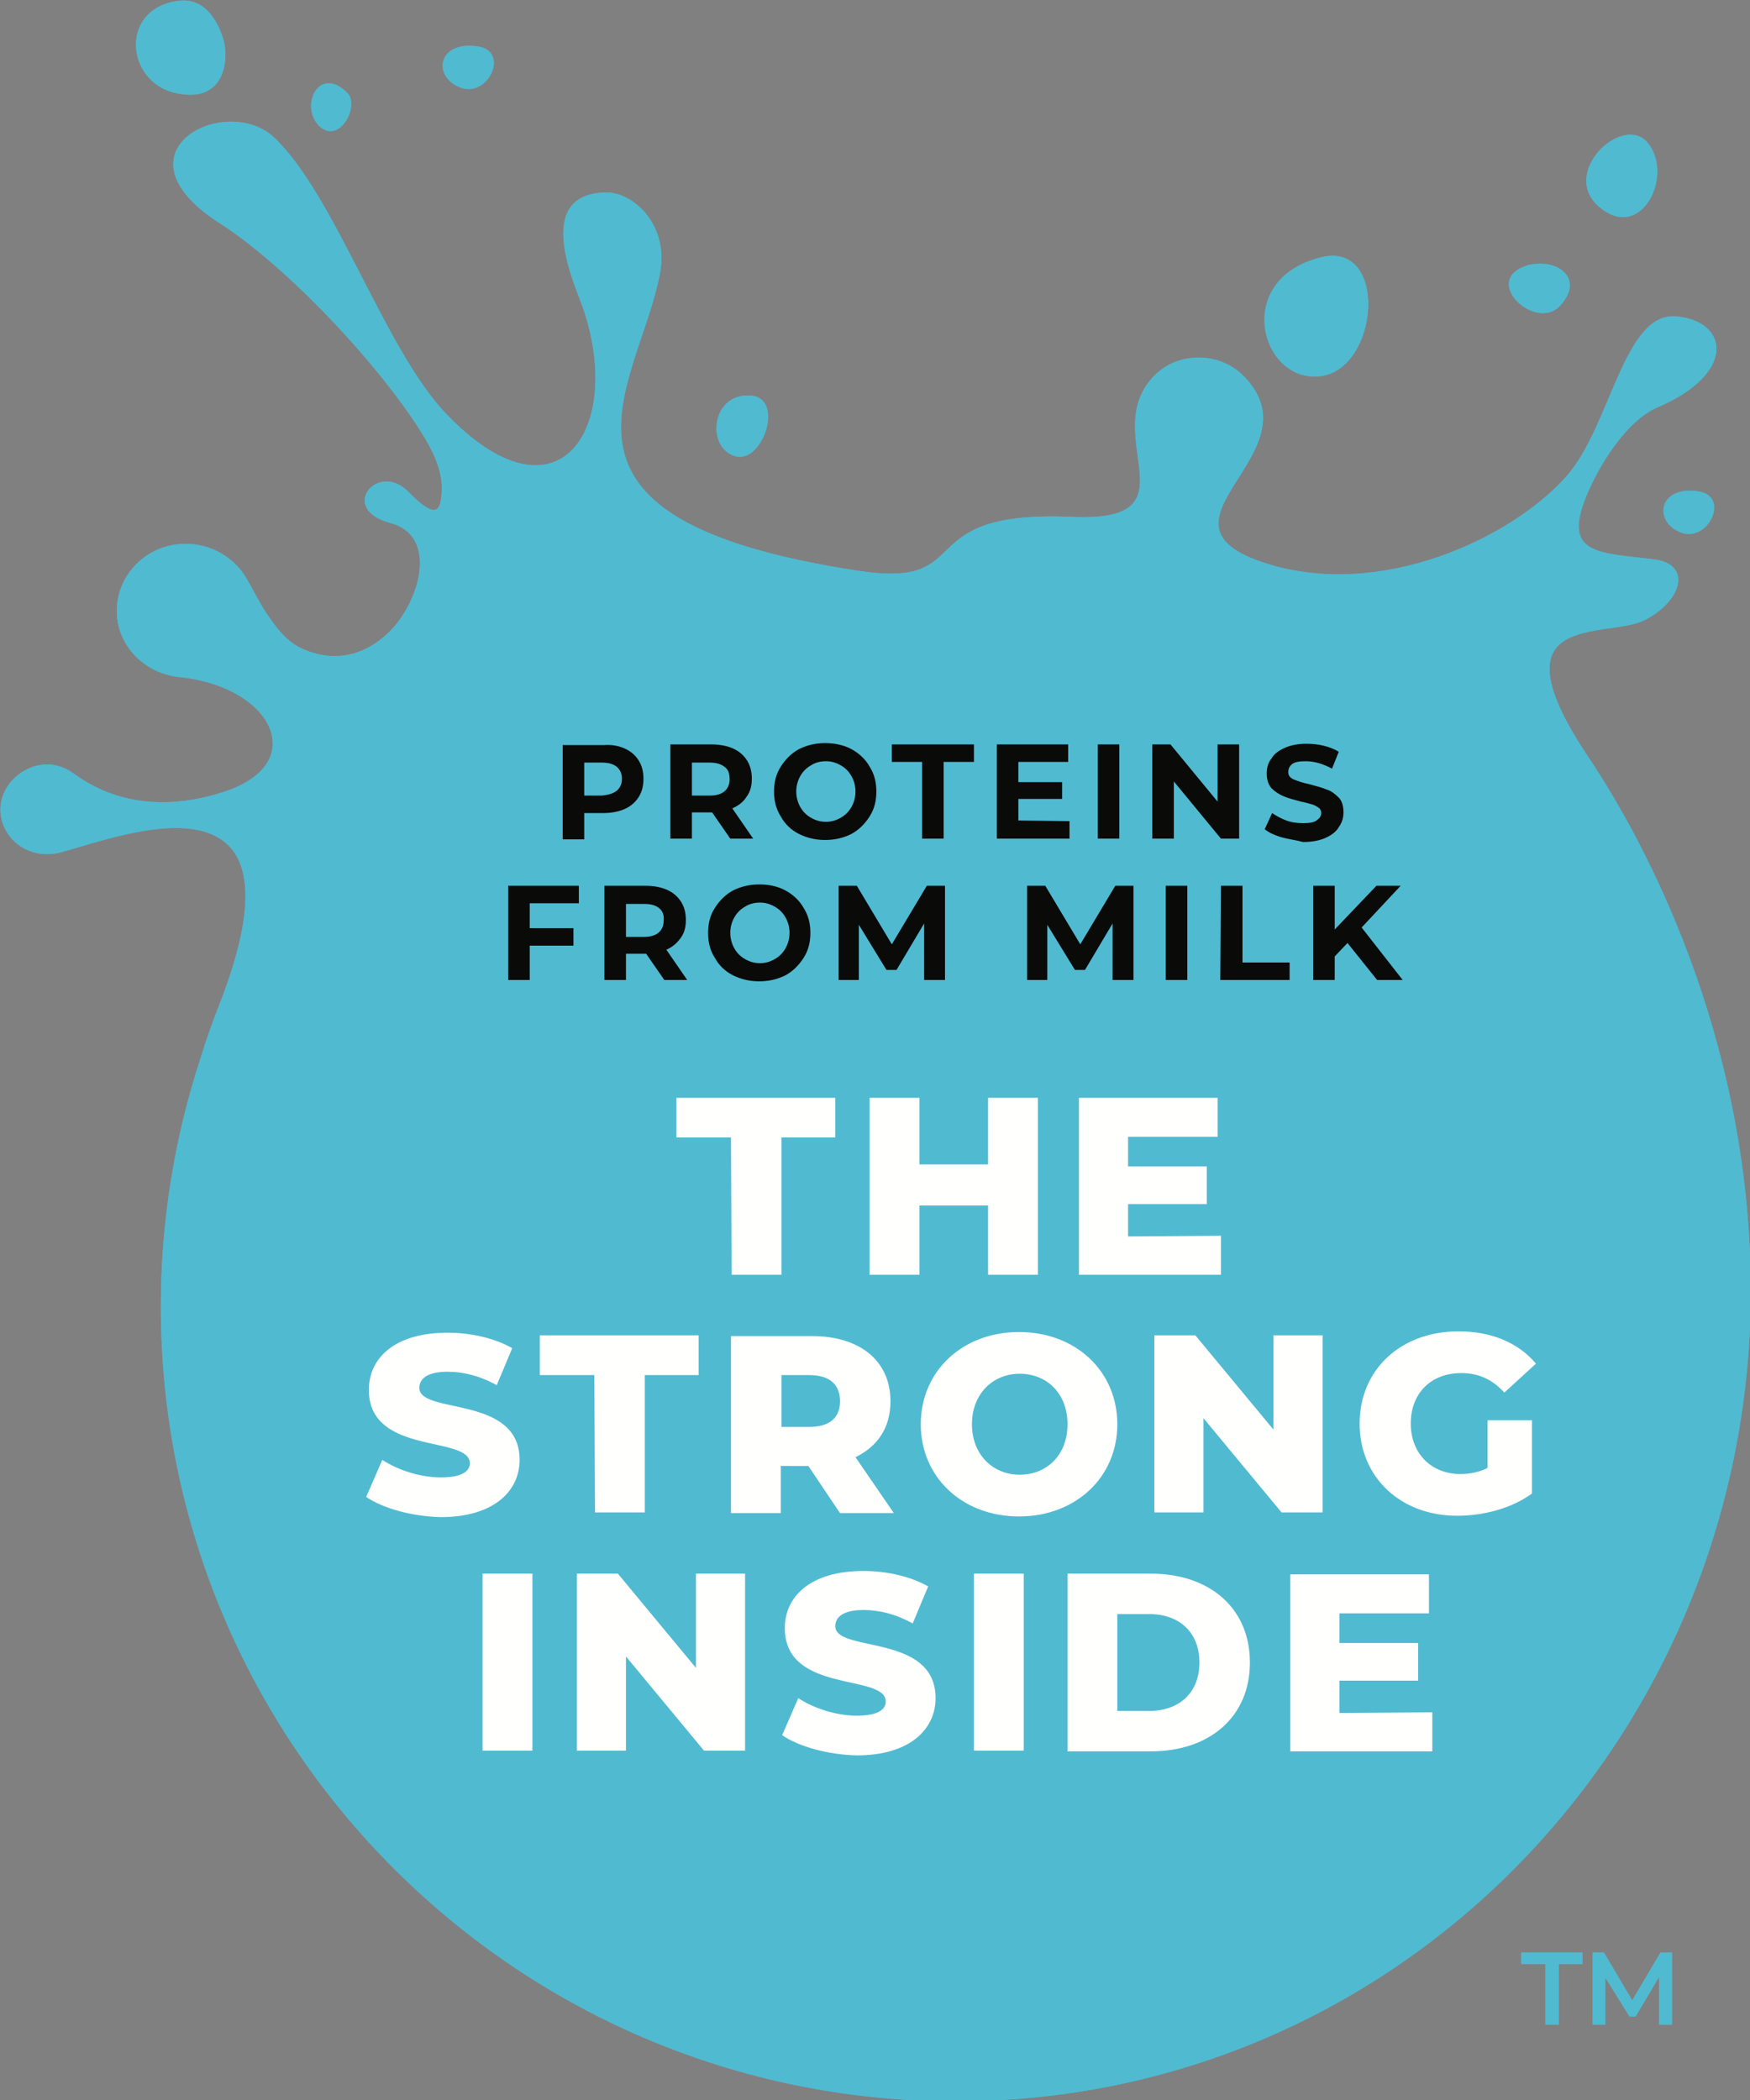<svg xmlns="http://www.w3.org/2000/svg" aria-labelledby="stronginside_title" viewBox="0 0 260 312" xml:space="preserve"><rect x="0" y="0" width="260" height="312" fill="#808080" stroke="none"/><g fill="#50BAD1"><path d="M231.8 45.4c3.6-3.9-.2-7.1-4.8-6-7.2 2.2 1.2 10 4.8 6zM237.8 30.9c6.2 5 11-5.1 6.9-9.8-3.8-4.2-13.2 4.8-6.9 9.8zM196.1 55.9c8.8-1 10.2-20 .3-17.7-13.4 3.2-9.1 18.7-.3 17.7zM51.6 13.8c-4.2-4.2-7.1 1.9-4.2 4.9 3 2.9 6.1-3 4.2-4.9zM26 13.8c7.4 1.7 7.9-4.8 7.3-7.5-.7-2.7-2.6-6.6-6.6-6.2-9 1-8.1 12-.7 13.7zM68.4 13c4.1 1.6 7.4-5.4 2.6-6.1-6-.9-6.8 4.5-2.6 6.1zM109 67.7c4.1 1.6 7.6-8.2 2.8-8.9-6-.7-7 7.4-2.8 8.9zM249.7 79.1c4.1 1.6 7.4-5.4 2.6-6.1-5.9-.9-6.7 4.5-2.6 6.1z"></path><path d="M235.8 112.2c-14.3-21.5 2.7-17.3 8.4-20 5.7-2.8 7.3-8.4 1.5-9.1-8.2-1-13.5-.7-10.1-9.2 1.9-4.7 6-11.4 10.7-13.4 11.7-5 10.6-12.8 2.7-13.5-7.8-.6-9.7 16.4-16.3 23.8-8.2 9.2-27.4 18.2-44.3 13-19.8-6.1 7.9-16.4-3.7-28-3.5-3.5-9.5-3.6-13.1-.1-8.8 8.8 6.7 21.9-12.2 21.1-24.8-1.1-13.8 10.8-31.9 8C76.3 77 95.1 57.4 98.1 40.3c1.2-7-4.1-11.8-8.1-11.7-11 .2-4.5 13.9-3.4 17.1 6.2 18-3.7 33.1-20.3 15.8-9.2-9.6-16.5-32.5-25.6-41.1-7.2-6.7-24.6 2.2-8 12.8 8.9 5.7 21.4 18.5 28.5 28.9 2.5 3.7 4.8 7.4 4.4 11.4-.2 1.8-.4 4.2-4.9-.4-4.5-4.7-10.6 2.5-2.7 4.6 6.1 1.6 5.1 9 1.5 14.2-2.1 3-6.4 6.6-12.2 5.3-3.7-.9-5.3-2.5-7.8-6.2-.9-1.4-2.1-3.7-2.9-5.1-2-3.4-6-5.6-10.5-5-4.4.6-7.9 4-8.6 8.2-1 5.8 3.3 10.9 9.2 11.5 13.8 1.4 19.6 12.9 6.4 17.1-12.2 3.9-19.5-.9-21.9-2.6-1.6-1.2-3.5-1.9-5.9-1.3-2.8.8-4.9 3.1-5.2 5.8-.4 3.9 2.7 7.2 6.7 7.3.9 0 1.7-.1 2.4-.3.1 0 .2-.1.3-.1 8.6-2.3 37.4-13.7 23 23-1 2.5-1.9 5.1-2.7 7.7-3.9 11.9-5.9 24.3-5.9 36.9 0 65.2 52.9 118.1 118.1 118.1s116.8-52.9 118.1-118.1c.6-37.2-14.3-67-24.3-81.9zM246.7 290.1l-4.2 7.1-4.2-7.1h-1.7v10.7h1.9v-7l3.6 5.8h.9l3.5-5.9v7.1h1.9v-10.7zM226 291.8h3.6v9h2v-9h3.5v-1.7H226z"></path></g><g fill="#50BAD1"><path d="M231.8 45.4c3.6-3.9-.2-7.1-4.8-6-7.2 2.2 1.2 10 4.8 6zM237.8 30.9c6.2 5 11-5.1 6.9-9.8-3.8-4.2-13.2 4.8-6.9 9.8zM196.1 55.9c8.8-1 10.2-20 .3-17.7-13.4 3.2-9.1 18.7-.3 17.7zM51.6 13.8c-4.2-4.2-7.1 1.9-4.2 4.9 3 2.9 6.1-3 4.2-4.9zM26 13.8c7.4 1.7 7.9-4.8 7.3-7.5-.7-2.7-2.6-6.6-6.6-6.2-9 1-8.1 12-.7 13.7zM68.4 13c4.1 1.6 7.4-5.4 2.6-6.1-6-.9-6.8 4.5-2.6 6.1zM109 67.7c4.1 1.6 7.6-8.2 2.8-8.9-6-.7-7 7.4-2.8 8.9zM249.7 79.1c4.1 1.6 7.4-5.4 2.6-6.1-5.9-.9-6.7 4.5-2.6 6.1z"></path><path d="M235.8 112.2c-14.3-21.5 2.7-17.3 8.4-20 5.7-2.8 7.3-8.4 1.5-9.1-8.2-1-13.5-.7-10.1-9.2 1.9-4.7 6-11.4 10.7-13.4 11.7-5 10.6-12.8 2.7-13.5-7.8-.6-9.7 16.4-16.3 23.8-8.2 9.2-27.4 18.2-44.3 13-19.8-6.1 7.9-16.4-3.7-28-3.5-3.5-9.5-3.6-13.1-.1-8.8 8.8 6.7 21.9-12.2 21.1-24.8-1.1-13.8 10.8-31.9 8C76.3 77 95.1 57.4 98.1 40.3c1.2-7-4.1-11.8-8.1-11.7-11 .2-4.5 13.9-3.4 17.1 6.2 18-3.7 33.1-20.3 15.8-9.2-9.6-16.5-32.5-25.6-41.1-7.2-6.7-24.6 2.2-8 12.8 8.9 5.7 21.4 18.5 28.5 28.9 2.5 3.7 4.8 7.4 4.4 11.4-.2 1.8-.4 4.2-4.9-.4-4.5-4.7-10.6 2.5-2.7 4.6 6.1 1.6 5.1 9 1.5 14.2-2.1 3-6.4 6.6-12.2 5.3-3.7-.9-5.3-2.5-7.8-6.2-.9-1.4-2.1-3.7-2.9-5.1-2-3.4-6-5.6-10.5-5-4.4.6-7.9 4-8.6 8.2-1 5.8 3.3 10.9 9.2 11.5 13.8 1.4 19.6 12.9 6.4 17.1-12.2 3.9-19.5-.9-21.9-2.6-1.6-1.2-3.5-1.9-5.9-1.3-2.8.8-4.9 3.1-5.2 5.8-.4 3.9 2.7 7.2 6.7 7.3.9 0 1.7-.1 2.4-.3.1 0 .2-.1.3-.1 8.6-2.3 37.4-13.7 23 23-1 2.5-1.9 5.1-2.7 7.7-3.9 11.9-5.9 24.3-5.9 36.9 0 65.2 52.9 118.1 118.1 118.1s116.8-52.9 118.1-118.1c.6-37.2-14.3-67-24.3-81.9zM246.7 290.1l-4.2 7.1-4.2-7.1h-1.7v10.7h1.9v-7l3.6 5.8h.9l3.5-5.9v7.1h1.9v-10.7zM226 291.8h3.6v9h2v-9h3.5v-1.7H226z"></path></g><path fill-rule="evenodd" clip-rule="evenodd" fill="#FFFFFE" d="M108.6 169h-8.1v-5.9h23.6v5.9h-8v20.4h-7.4l-.1-20.4m45.6-5.9v26.3h-7.4v-10.3h-10.2v10.3h-7.4v-26.3h7.4v9.9h10.2v-9.9h7.4m27.2 20.5v5.8h-21.1v-26.3h20.6v5.8h-13.3v4.4h11.7v5.6h-11.7v4.8l13.8-.1m-127 38.8 2.4-5.5c2.3 1.5 5.6 2.6 8.7 2.6s4.3-.9 4.3-2.1c0-4.2-15-1.1-15-10.9 0-4.7 3.8-8.5 11.7-8.5 3.4 0 7 .8 9.6 2.3l-2.3 5.5c-2.5-1.4-5-2-7.3-2-3.1 0-4.2 1.1-4.2 2.4 0 4 14.9 1 14.9 10.7 0 4.6-3.8 8.5-11.7 8.5-4.3-.1-8.6-1.3-11.1-3m33.9-18.1h-8.1v-5.9h23.6v5.9h-8v20.4h-7.4l-.1-20.4m31.9 0h-4.1v7.7h4.1c3.1 0 4.6-1.4 4.6-3.8 0-2.5-1.5-3.9-4.6-3.9zm-.1 13.5H116v7h-7.4v-26.3h12c7.2 0 11.7 3.7 11.7 9.7 0 3.9-1.9 6.7-5.2 8.3l5.7 8.3h-8l-4.7-7zm38.5-6.2c0-4.6-3.1-7.5-7.1-7.5s-7.1 3-7.1 7.5 3.1 7.5 7.1 7.5 7.1-2.9 7.1-7.5zm-21.8 0c0-7.9 6.2-13.7 14.6-13.7s14.6 5.8 14.6 13.7-6.2 13.7-14.6 13.7-14.6-5.8-14.6-13.7zm59.7-13.2v26.3h-6.1l-11.6-14v14h-7.3v-26.3h6.1l11.6 14v-14h7.3M221 211h6.6v10.9c-3 2.2-7.2 3.3-11.1 3.3-8.4 0-14.5-5.7-14.5-13.7s6.1-13.7 14.7-13.7c4.9 0 8.9 1.7 11.5 4.8l-4.7 4.3c-1.8-2-3.9-2.9-6.4-2.9-4.5 0-7.5 3-7.5 7.5 0 4.4 3 7.5 7.4 7.5 1.4 0 2.8-.3 4-.9V211M71.7 260.1h7.4v-26.3h-7.4v26.3zm39-26.3v26.3h-6.1l-11.6-14v14h-7.3v-26.3h6.1l11.6 14v-14h7.3m5.5 24 2.4-5.5c2.3 1.5 5.6 2.6 8.7 2.6s4.3-.9 4.3-2.1c0-4.2-15-1.1-15-10.9 0-4.7 3.8-8.5 11.7-8.5 3.4 0 7 .8 9.6 2.3l-2.3 5.5c-2.5-1.4-5-2-7.3-2-3.1 0-4.2 1.1-4.2 2.4 0 4 14.9 1 14.9 10.7 0 4.6-3.8 8.5-11.7 8.5-4.3-.1-8.6-1.3-11.1-3m28.5 2.3h7.4v-26.3h-7.4v26.3zm26-5.9c4.5 0 7.5-2.7 7.5-7.2s-3-7.2-7.5-7.2H166v14.4h4.7zm-12.2-20.4H171c8.7 0 14.7 5.1 14.7 13.2s-6 13.2-14.7 13.2h-12.4v-26.4h-.1zm54.3 20.6v5.8h-21.1v-26.3h20.6v5.8H199v4.4h11.7v5.6H199v4.8l13.8-.1"></path><path fill-rule="evenodd" clip-rule="evenodd" fill="#0A0B09" d="M91.6 117.5c.5-.4.8-1 .8-1.8s-.3-1.4-.8-1.8-1.2-.6-2.2-.6h-2.6v4.9h2.6c1-.1 1.7-.3 2.2-.7zm1.2-6.3c.9.4 1.6 1 2.1 1.8s.7 1.7.7 2.7-.2 1.9-.7 2.7c-.5.8-1.2 1.4-2.1 1.8s-2 .6-3.2.6h-2.8v3.9h-3.2v-14h6.1c1.1-.1 2.2.1 3.1.5zm14.8 2.7c-.5-.4-1.2-.6-2.2-.6h-2.6v4.9h2.6c1 0 1.7-.2 2.2-.6s.8-1 .8-1.8c0-.9-.2-1.5-.8-1.9zm.9 10.7-2.7-3.9h-3v3.9h-3.2v-14h6.1c1.2 0 2.3.2 3.2.6.9.4 1.6 1 2.1 1.8s.7 1.7.7 2.7-.2 1.9-.8 2.7c-.5.8-1.2 1.3-2.1 1.7l3.1 4.5h-3.4zm16.4-3.1c.7-.4 1.2-.9 1.6-1.6s.6-1.5.6-2.3-.2-1.6-.6-2.3c-.4-.7-.9-1.2-1.6-1.6s-1.4-.6-2.2-.6c-.8 0-1.6.2-2.2.6-.7.4-1.2.9-1.6 1.6s-.6 1.5-.6 2.3.2 1.6.6 2.3.9 1.2 1.6 1.6 1.4.6 2.2.6 1.5-.2 2.2-.6zm-6.2 2.4c-1.2-.6-2.1-1.5-2.7-2.6-.7-1.1-1-2.3-1-3.7s.3-2.6 1-3.7 1.6-2 2.7-2.6c1.2-.6 2.5-.9 3.9-.9s2.8.3 3.9.9 2.1 1.5 2.7 2.6c.7 1.1 1 2.3 1 3.7s-.3 2.6-1 3.7-1.6 2-2.7 2.6c-1.2.6-2.5.9-3.9.9s-2.7-.3-3.9-.9zm18.3-10.7h-4.5v-2.6h12.2v2.6h-4.5v11.4H137v-11.4m21.9 8.8v2.6h-10.8v-14h10.6v2.6h-7.4v3h6.5v2.5h-6.5v3.2l7.6.1m4.2 2.6h3.2v-14h-3.2v14zm21-14v14h-2.7l-7-8.5v8.5h-3.2v-14h2.7l7 8.5v-8.5h3.2m6.3 13.8c-1-.3-1.9-.7-2.5-1.2l1.1-2.4c.6.4 1.3.8 2.1 1.1.8.3 1.7.4 2.5.4.9 0 1.6-.1 2-.4s.7-.6.7-1.1c0-.3-.1-.6-.4-.8-.3-.2-.6-.4-1-.5s-1-.3-1.6-.4c-1.1-.3-1.9-.5-2.6-.8-.7-.3-1.3-.7-1.8-1.2-.5-.6-.7-1.3-.7-2.2 0-.8.2-1.6.7-2.2.4-.7 1.1-1.2 2-1.6s2-.6 3.2-.6c.9 0 1.8.1 2.6.3s1.6.5 2.2.9l-1 2.5c-1.3-.7-2.6-1.1-3.9-1.1-.9 0-1.6.1-2 .4s-.6.7-.6 1.2.2.8.8 1.1c.5.2 1.3.5 2.3.7 1.1.3 1.9.5 2.6.8.7.2 1.3.7 1.8 1.2s.7 1.3.7 2.2c0 .8-.2 1.5-.7 2.2-.4.7-1.1 1.2-2 1.6s-2 .6-3.3.6c-1.1-.3-2.1-.4-3.2-.7m-111.7 9.8v3.7h6.5v2.6h-6.5v5.1h-3.2v-14H86v2.6h-7.3m19.2.7c-.5-.4-1.2-.6-2.2-.6H93v4.9h2.6c1 0 1.7-.2 2.2-.6.5-.4.8-1 .8-1.8.1-.9-.2-1.5-.7-1.9zm.8 10.7-2.7-3.9h-3v3.9h-3.2v-14h6.1c1.2 0 2.3.2 3.2.6s1.6 1 2.1 1.8.7 1.7.7 2.7-.2 1.9-.8 2.7-1.2 1.3-2.1 1.7l3.1 4.5h-3.4zm16.4-3.1c.7-.4 1.2-.9 1.6-1.6s.6-1.5.6-2.3-.2-1.6-.6-2.3-.9-1.2-1.6-1.6c-.7-.4-1.4-.6-2.2-.6-.8 0-1.6.2-2.2.6-.7.4-1.2.9-1.6 1.6s-.6 1.5-.6 2.3.2 1.6.6 2.3.9 1.2 1.6 1.6c.7.4 1.4.6 2.2.6s1.5-.2 2.2-.6zm-6.2 2.4c-1.2-.6-2.1-1.5-2.7-2.6-.7-1.1-1-2.3-1-3.7s.3-2.6 1-3.7 1.6-2 2.7-2.6c1.2-.6 2.5-.9 3.9-.9 1.5 0 2.8.3 3.9.9 1.1.6 2.1 1.5 2.7 2.6.7 1.1 1 2.3 1 3.7s-.3 2.6-1 3.7-1.6 2-2.7 2.6c-1.2.6-2.5.9-3.9.9s-2.7-.3-3.9-.9zm28.4.7v-8.4l-4.1 6.9h-1.5l-4.1-6.7v8.2h-3v-14h2.7l5.2 8.7 5.2-8.7h2.7v14h-3.1m28 0v-8.4l-4.1 6.9h-1.5l-4.1-6.7v8.2h-3v-14h2.7l5.2 8.7 5.2-8.7h2.7v14h-3.1m7.9 0h3.2v-14h-3.2v14zm8.2-14h3.2V143h7v2.6h-10.3l.1-14m18.8 8.5-1.9 2v3.5h-3.2v-14h3.2v6.5l6.2-6.5h3.6l-5.8 6.2 6.1 7.8h-3.8l-4.4-5.5"></path></svg>